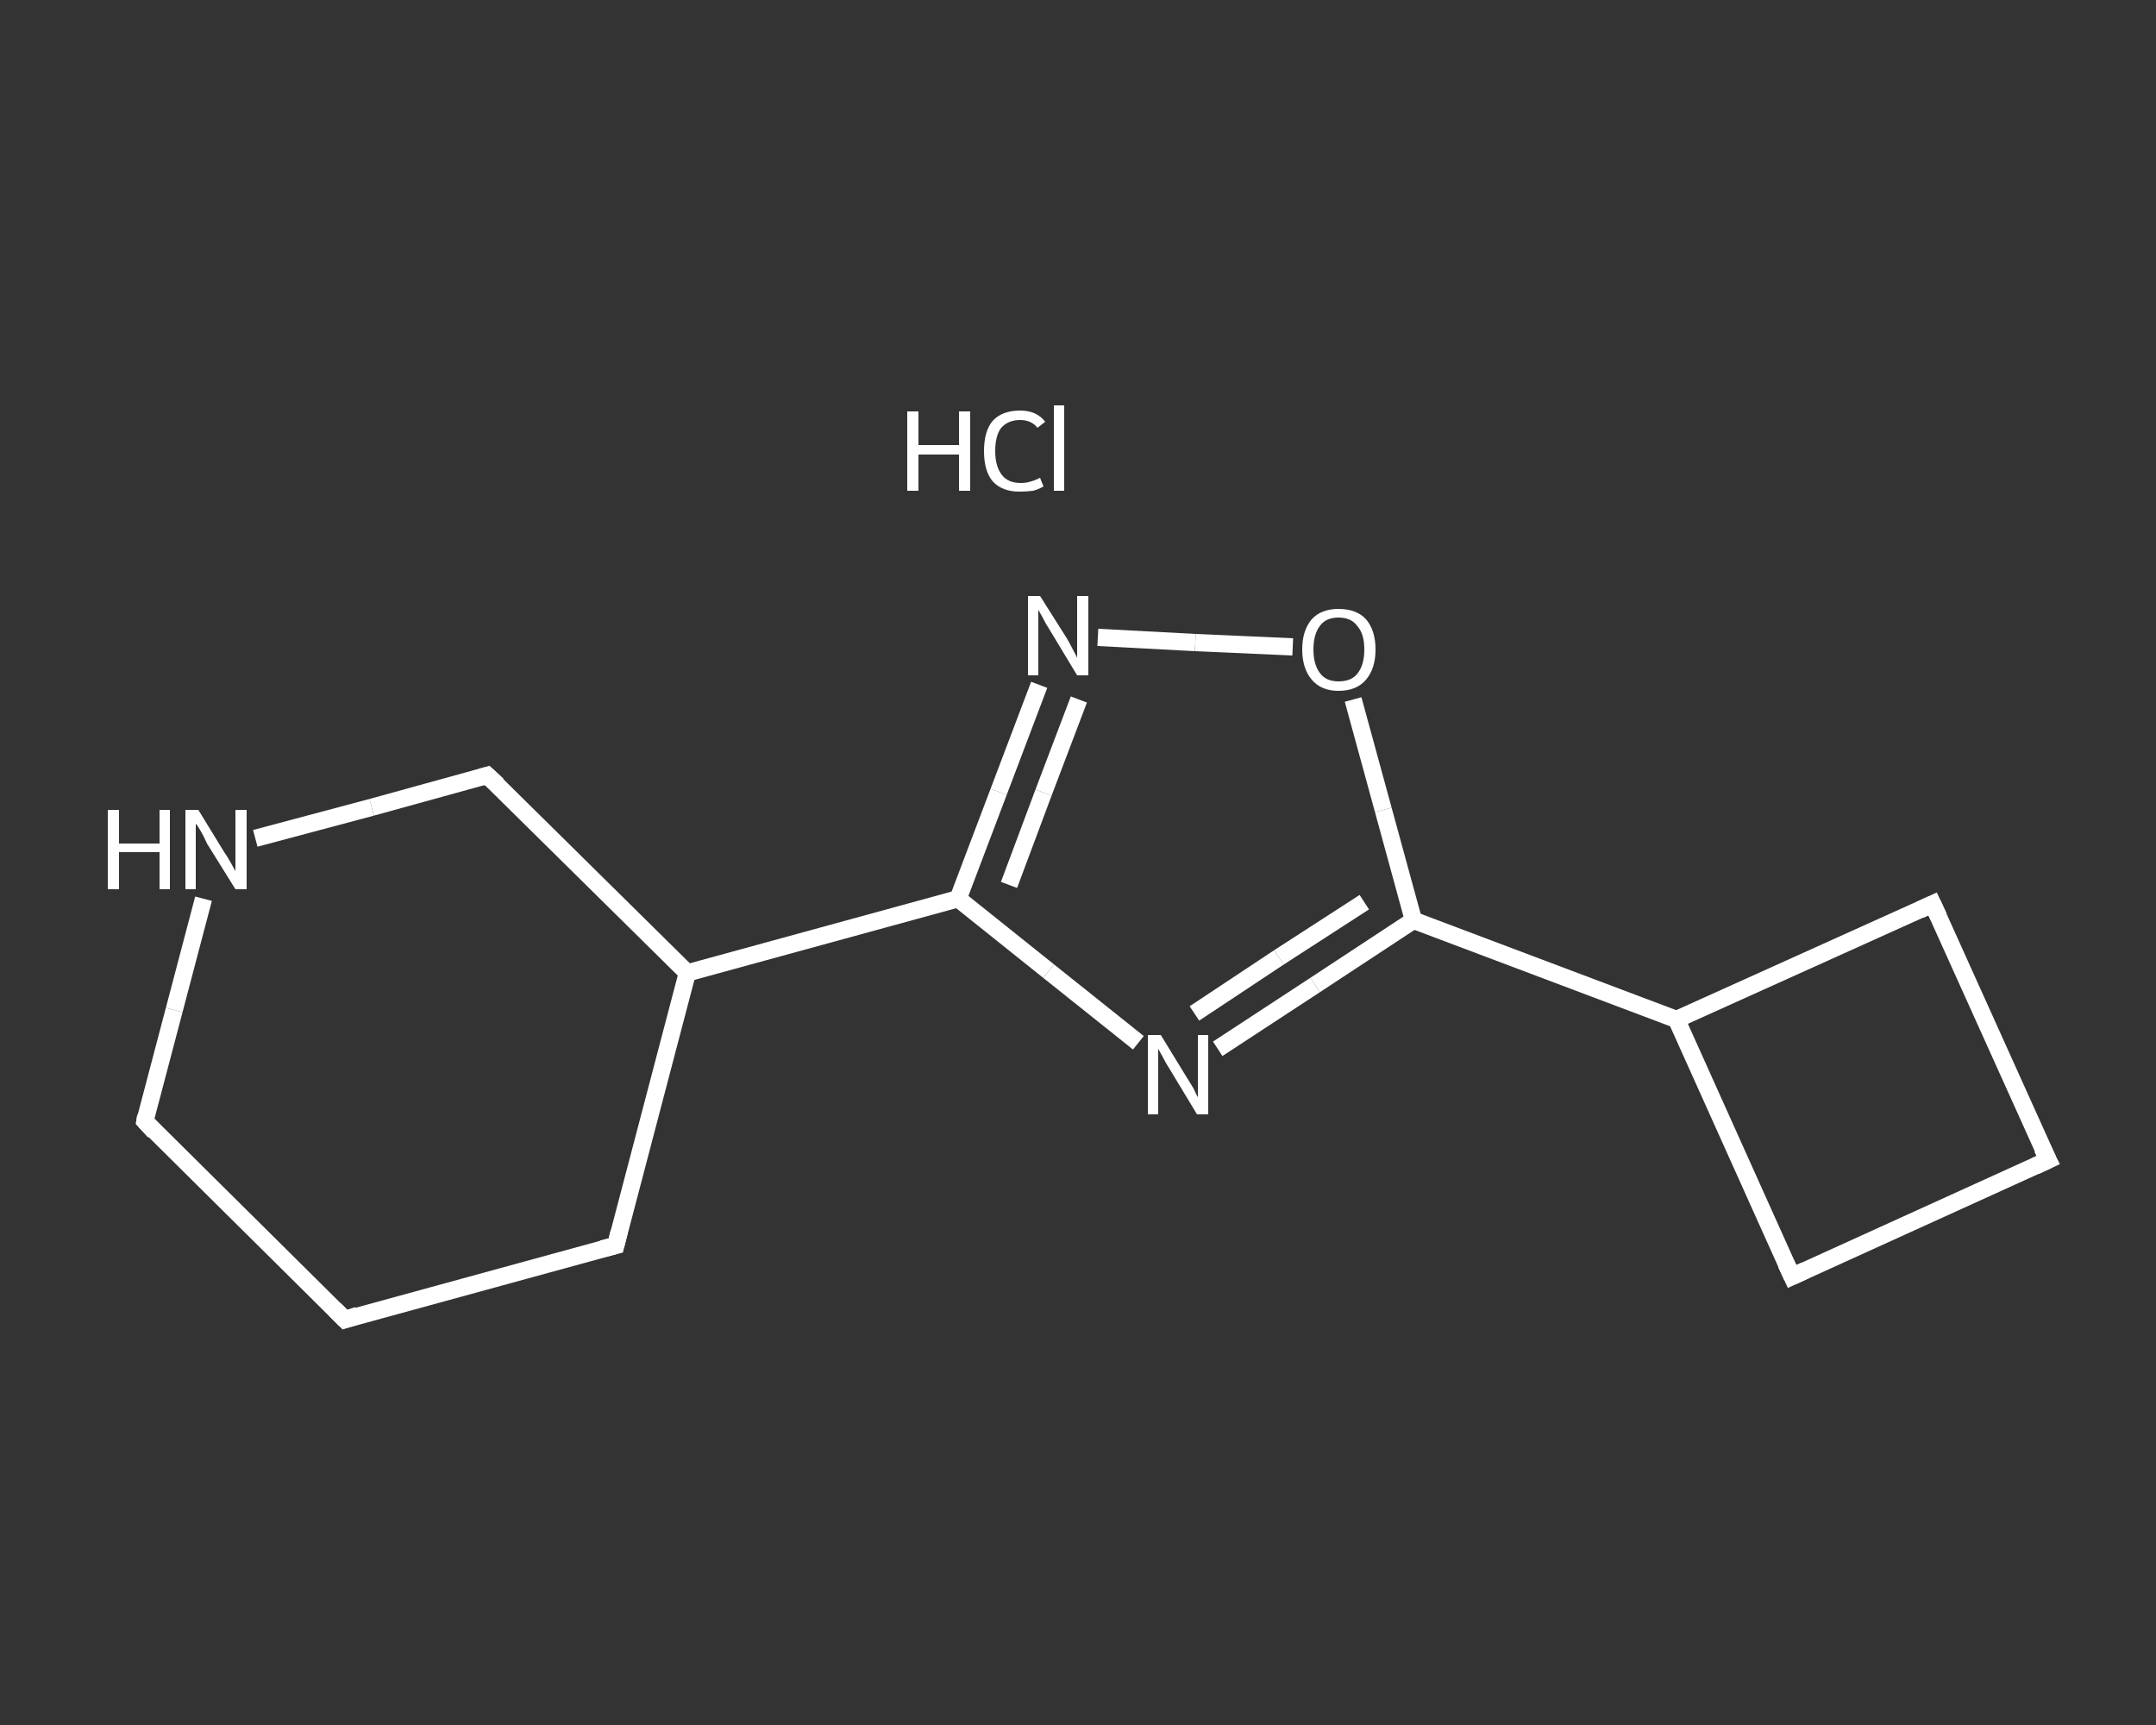 <?xml version='1.0' encoding='iso-8859-1'?>
<svg version='1.1' baseProfile='full'
              xmlns='http://www.w3.org/2000/svg'
                      xmlns:rdkit='http://www.rdkit.org/xml'
                      xmlns:xlink='http://www.w3.org/1999/xlink'
                  xml:space='preserve'
width='250px' height='200px' viewBox='0 0 250 200'>
<rect x="0" y="0" width="250" height="200" fill="#333333" stroke="none"/>
<!-- END OF HEADER -->
<rect style='opacity:1.0;fill:transparent;stroke:none' width='250.0' height='200.0' x='0.0' y='0.0'> </rect>
<path class='bond-0 atom-0 atom-1' d='M 40.0,153.0 L 16.8,130.0' style='fill:none;fill-rule:evenodd;stroke:#FFFFFF;stroke-width:2.0px;stroke-linecap:butt;stroke-linejoin:miter;stroke-opacity:1' />
<path class='bond-1 atom-1 atom-2' d='M 16.8,130.0 L 20.2,117.1' style='fill:none;fill-rule:evenodd;stroke:#FFFFFF;stroke-width:2.0px;stroke-linecap:butt;stroke-linejoin:miter;stroke-opacity:1' />
<path class='bond-1 atom-1 atom-2' d='M 20.2,117.1 L 23.6,104.2' style='fill:none;fill-rule:evenodd;stroke:#FFFFFF;stroke-width:2.0px;stroke-linecap:butt;stroke-linejoin:miter;stroke-opacity:1' />
<path class='bond-2 atom-2 atom-3' d='M 29.6,97.2 L 43.1,93.6' style='fill:none;fill-rule:evenodd;stroke:#FFFFFF;stroke-width:2.0px;stroke-linecap:butt;stroke-linejoin:miter;stroke-opacity:1' />
<path class='bond-2 atom-2 atom-3' d='M 43.1,93.6 L 56.5,89.9' style='fill:none;fill-rule:evenodd;stroke:#FFFFFF;stroke-width:2.0px;stroke-linecap:butt;stroke-linejoin:miter;stroke-opacity:1' />
<path class='bond-3 atom-3 atom-4' d='M 56.5,89.9 L 79.7,112.8' style='fill:none;fill-rule:evenodd;stroke:#FFFFFF;stroke-width:2.0px;stroke-linecap:butt;stroke-linejoin:miter;stroke-opacity:1' />
<path class='bond-4 atom-4 atom-5' d='M 79.7,112.8 L 111.1,104.2' style='fill:none;fill-rule:evenodd;stroke:#FFFFFF;stroke-width:2.0px;stroke-linecap:butt;stroke-linejoin:miter;stroke-opacity:1' />
<path class='bond-5 atom-5 atom-6' d='M 111.1,104.2 L 115.8,91.8' style='fill:none;fill-rule:evenodd;stroke:#FFFFFF;stroke-width:2.0px;stroke-linecap:butt;stroke-linejoin:miter;stroke-opacity:1' />
<path class='bond-5 atom-5 atom-6' d='M 115.8,91.8 L 120.5,79.4' style='fill:none;fill-rule:evenodd;stroke:#FFFFFF;stroke-width:2.0px;stroke-linecap:butt;stroke-linejoin:miter;stroke-opacity:1' />
<path class='bond-5 atom-5 atom-6' d='M 117.0,102.6 L 121.0,91.9' style='fill:none;fill-rule:evenodd;stroke:#FFFFFF;stroke-width:2.0px;stroke-linecap:butt;stroke-linejoin:miter;stroke-opacity:1' />
<path class='bond-5 atom-5 atom-6' d='M 121.0,91.9 L 125.1,81.1' style='fill:none;fill-rule:evenodd;stroke:#FFFFFF;stroke-width:2.0px;stroke-linecap:butt;stroke-linejoin:miter;stroke-opacity:1' />
<path class='bond-6 atom-6 atom-7' d='M 127.3,73.9 L 138.6,74.5' style='fill:none;fill-rule:evenodd;stroke:#FFFFFF;stroke-width:2.0px;stroke-linecap:butt;stroke-linejoin:miter;stroke-opacity:1' />
<path class='bond-6 atom-6 atom-7' d='M 138.6,74.5 L 149.9,75.0' style='fill:none;fill-rule:evenodd;stroke:#FFFFFF;stroke-width:2.0px;stroke-linecap:butt;stroke-linejoin:miter;stroke-opacity:1' />
<path class='bond-7 atom-7 atom-8' d='M 156.9,81.1 L 160.4,93.9' style='fill:none;fill-rule:evenodd;stroke:#FFFFFF;stroke-width:2.0px;stroke-linecap:butt;stroke-linejoin:miter;stroke-opacity:1' />
<path class='bond-7 atom-7 atom-8' d='M 160.4,93.9 L 163.9,106.7' style='fill:none;fill-rule:evenodd;stroke:#FFFFFF;stroke-width:2.0px;stroke-linecap:butt;stroke-linejoin:miter;stroke-opacity:1' />
<path class='bond-8 atom-8 atom-9' d='M 163.9,106.7 L 194.4,118.2' style='fill:none;fill-rule:evenodd;stroke:#FFFFFF;stroke-width:2.0px;stroke-linecap:butt;stroke-linejoin:miter;stroke-opacity:1' />
<path class='bond-9 atom-9 atom-10' d='M 194.4,118.2 L 207.8,148.0' style='fill:none;fill-rule:evenodd;stroke:#FFFFFF;stroke-width:2.0px;stroke-linecap:butt;stroke-linejoin:miter;stroke-opacity:1' />
<path class='bond-10 atom-10 atom-11' d='M 207.8,148.0 L 237.5,134.5' style='fill:none;fill-rule:evenodd;stroke:#FFFFFF;stroke-width:2.0px;stroke-linecap:butt;stroke-linejoin:miter;stroke-opacity:1' />
<path class='bond-11 atom-11 atom-12' d='M 237.5,134.5 L 224.1,104.8' style='fill:none;fill-rule:evenodd;stroke:#FFFFFF;stroke-width:2.0px;stroke-linecap:butt;stroke-linejoin:miter;stroke-opacity:1' />
<path class='bond-12 atom-8 atom-13' d='M 163.9,106.7 L 152.5,114.2' style='fill:none;fill-rule:evenodd;stroke:#FFFFFF;stroke-width:2.0px;stroke-linecap:butt;stroke-linejoin:miter;stroke-opacity:1' />
<path class='bond-12 atom-8 atom-13' d='M 152.5,114.2 L 141.2,121.6' style='fill:none;fill-rule:evenodd;stroke:#FFFFFF;stroke-width:2.0px;stroke-linecap:butt;stroke-linejoin:miter;stroke-opacity:1' />
<path class='bond-12 atom-8 atom-13' d='M 158.2,104.6 L 148.3,111.0' style='fill:none;fill-rule:evenodd;stroke:#FFFFFF;stroke-width:2.0px;stroke-linecap:butt;stroke-linejoin:miter;stroke-opacity:1' />
<path class='bond-12 atom-8 atom-13' d='M 148.3,111.0 L 138.5,117.5' style='fill:none;fill-rule:evenodd;stroke:#FFFFFF;stroke-width:2.0px;stroke-linecap:butt;stroke-linejoin:miter;stroke-opacity:1' />
<path class='bond-13 atom-4 atom-14' d='M 79.7,112.8 L 71.4,144.4' style='fill:none;fill-rule:evenodd;stroke:#FFFFFF;stroke-width:2.0px;stroke-linecap:butt;stroke-linejoin:miter;stroke-opacity:1' />
<path class='bond-14 atom-14 atom-0' d='M 71.4,144.4 L 40.0,153.0' style='fill:none;fill-rule:evenodd;stroke:#FFFFFF;stroke-width:2.0px;stroke-linecap:butt;stroke-linejoin:miter;stroke-opacity:1' />
<path class='bond-15 atom-13 atom-5' d='M 132.0,120.9 L 121.6,112.6' style='fill:none;fill-rule:evenodd;stroke:#FFFFFF;stroke-width:2.0px;stroke-linecap:butt;stroke-linejoin:miter;stroke-opacity:1' />
<path class='bond-15 atom-13 atom-5' d='M 121.6,112.6 L 111.1,104.2' style='fill:none;fill-rule:evenodd;stroke:#FFFFFF;stroke-width:2.0px;stroke-linecap:butt;stroke-linejoin:miter;stroke-opacity:1' />
<path class='bond-16 atom-12 atom-9' d='M 224.1,104.8 L 194.4,118.2' style='fill:none;fill-rule:evenodd;stroke:#FFFFFF;stroke-width:2.0px;stroke-linecap:butt;stroke-linejoin:miter;stroke-opacity:1' />
<path d='M 38.8,151.8 L 40.0,153.0 L 41.5,152.5' style='fill:none;stroke:#FFFFFF;stroke-width:2.0px;stroke-linecap:butt;stroke-linejoin:miter;stroke-opacity:1;' />
<path d='M 17.9,131.2 L 16.8,130.0 L 16.9,129.4' style='fill:none;stroke:#FFFFFF;stroke-width:2.0px;stroke-linecap:butt;stroke-linejoin:miter;stroke-opacity:1;' />
<path d='M 55.8,90.1 L 56.5,89.9 L 57.7,91.0' style='fill:none;stroke:#FFFFFF;stroke-width:2.0px;stroke-linecap:butt;stroke-linejoin:miter;stroke-opacity:1;' />
<path d='M 207.1,146.5 L 207.8,148.0 L 209.3,147.3' style='fill:none;stroke:#FFFFFF;stroke-width:2.0px;stroke-linecap:butt;stroke-linejoin:miter;stroke-opacity:1;' />
<path d='M 236.0,135.2 L 237.5,134.5 L 236.8,133.1' style='fill:none;stroke:#FFFFFF;stroke-width:2.0px;stroke-linecap:butt;stroke-linejoin:miter;stroke-opacity:1;' />
<path d='M 224.8,106.3 L 224.1,104.8 L 222.6,105.5' style='fill:none;stroke:#FFFFFF;stroke-width:2.0px;stroke-linecap:butt;stroke-linejoin:miter;stroke-opacity:1;' />
<path d='M 71.8,142.8 L 71.4,144.4 L 69.8,144.8' style='fill:none;stroke:#FFFFFF;stroke-width:2.0px;stroke-linecap:butt;stroke-linejoin:miter;stroke-opacity:1;' />
<path class='atom-2' d='M 12.5 93.9
L 13.8 93.9
L 13.8 97.8
L 18.5 97.8
L 18.5 93.9
L 19.7 93.9
L 19.7 103.1
L 18.5 103.1
L 18.5 98.8
L 13.8 98.8
L 13.8 103.1
L 12.5 103.1
L 12.5 93.9
' fill='#FFFFFF'/>
<path class='atom-2' d='M 23.0 93.9
L 26.0 98.8
Q 26.3 99.2, 26.8 100.1
Q 27.3 101.0, 27.3 101.0
L 27.3 93.9
L 28.6 93.9
L 28.6 103.1
L 27.3 103.1
L 24.0 97.8
Q 23.7 97.1, 23.3 96.4
Q 22.9 95.7, 22.7 95.5
L 22.7 103.1
L 21.5 103.1
L 21.5 93.9
L 23.0 93.9
' fill='#FFFFFF'/>
<path class='atom-6' d='M 120.6 69.1
L 123.7 74.0
Q 124.0 74.5, 124.4 75.3
Q 124.9 76.2, 124.9 76.3
L 124.9 69.1
L 126.2 69.1
L 126.2 78.3
L 124.9 78.3
L 121.7 73.0
Q 121.3 72.4, 120.9 71.6
Q 120.5 70.9, 120.4 70.7
L 120.4 78.3
L 119.2 78.3
L 119.2 69.1
L 120.6 69.1
' fill='#FFFFFF'/>
<path class='atom-7' d='M 151.0 75.3
Q 151.0 73.1, 152.1 71.8
Q 153.2 70.6, 155.2 70.6
Q 157.3 70.6, 158.4 71.8
Q 159.5 73.1, 159.5 75.3
Q 159.5 77.5, 158.4 78.8
Q 157.3 80.1, 155.2 80.1
Q 153.2 80.1, 152.1 78.8
Q 151.0 77.5, 151.0 75.3
M 155.2 79.0
Q 156.7 79.0, 157.4 78.1
Q 158.2 77.1, 158.2 75.3
Q 158.2 73.5, 157.4 72.6
Q 156.7 71.6, 155.2 71.6
Q 153.8 71.6, 153.1 72.5
Q 152.3 73.5, 152.3 75.3
Q 152.3 77.1, 153.1 78.1
Q 153.8 79.0, 155.2 79.0
' fill='#FFFFFF'/>
<path class='atom-13' d='M 134.6 120.0
L 137.6 124.9
Q 137.9 125.4, 138.4 126.2
Q 138.8 127.1, 138.9 127.2
L 138.9 120.0
L 140.1 120.0
L 140.1 129.2
L 138.8 129.2
L 135.6 123.9
Q 135.2 123.3, 134.8 122.5
Q 134.4 121.8, 134.3 121.6
L 134.3 129.2
L 133.1 129.2
L 133.1 120.0
L 134.6 120.0
' fill='#FFFFFF'/>
<path class='atom-15' d='M 105.2 47.7
L 106.5 47.7
L 106.5 51.6
L 111.2 51.6
L 111.2 47.7
L 112.5 47.7
L 112.5 56.9
L 111.2 56.9
L 111.2 52.7
L 106.5 52.7
L 106.5 56.9
L 105.2 56.9
L 105.2 47.7
' fill='#FFFFFF'/>
<path class='atom-15' d='M 114.1 52.3
Q 114.1 50.0, 115.1 48.8
Q 116.2 47.6, 118.3 47.6
Q 120.2 47.6, 121.2 48.9
L 120.3 49.6
Q 119.6 48.7, 118.3 48.7
Q 116.9 48.7, 116.1 49.6
Q 115.4 50.5, 115.4 52.3
Q 115.4 54.1, 116.2 55.1
Q 116.9 56.0, 118.4 56.0
Q 119.4 56.0, 120.6 55.4
L 121.0 56.4
Q 120.5 56.7, 119.8 56.9
Q 119.0 57.0, 118.2 57.0
Q 116.2 57.0, 115.1 55.8
Q 114.1 54.6, 114.1 52.3
' fill='#FFFFFF'/>
<path class='atom-15' d='M 122.2 47.0
L 123.4 47.0
L 123.4 56.9
L 122.2 56.9
L 122.2 47.0
' fill='#FFFFFF'/>
</svg>
